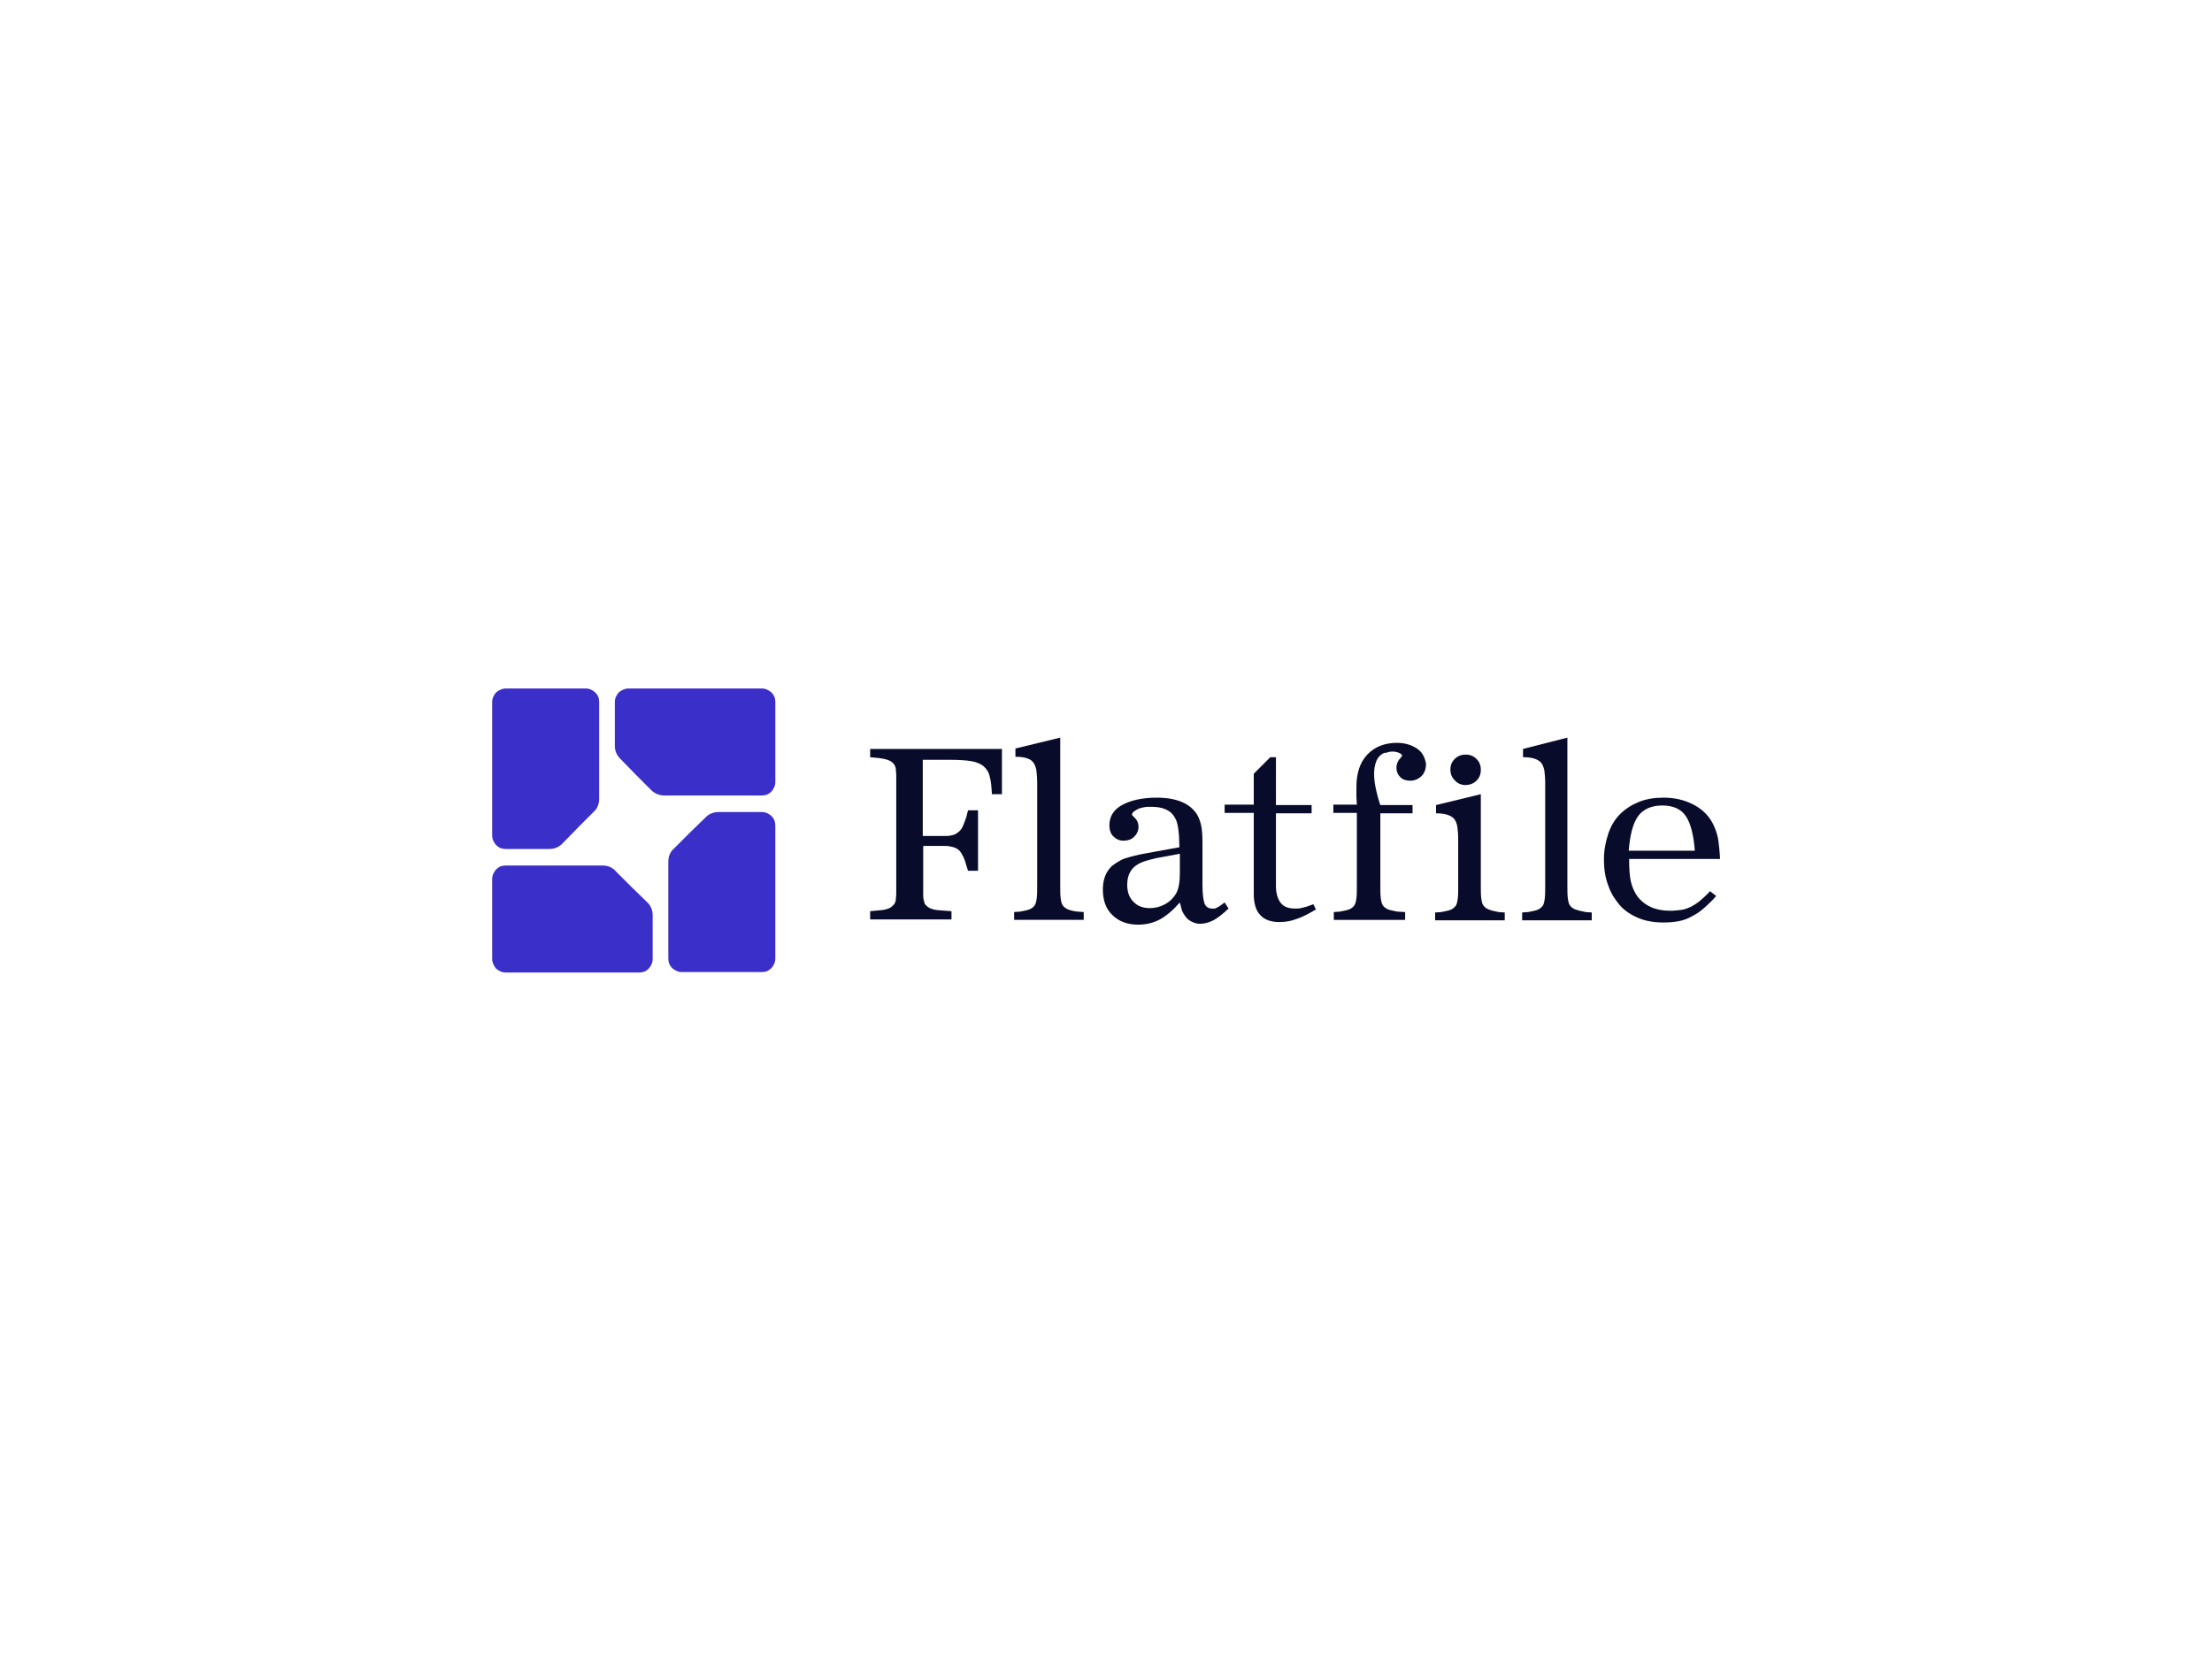 <?xml version="1.0" encoding="utf-8"?>
<svg xmlns="http://www.w3.org/2000/svg" width="800" height="600" viewBox="0 0 800 600" fill="none">
<path d="M203.326 305.158C202.068 306.417 200.495 307.046 198.607 307.046H192.158H182.877C181.461 307.046 180.36 306.574 179.416 305.63C178.629 304.686 178 303.585 178 302.17V278.102V253.877C178 252.461 178.629 251.36 179.416 250.416C180.36 249.629 181.618 249 182.877 249H197.349H211.821C213.237 249 214.338 249.629 215.282 250.416C216.225 251.36 216.697 252.461 216.697 253.877V272.753V288.956C216.697 290.686 216.068 292.416 214.81 293.518L209.147 299.18L203.326 305.158Z" fill="#3B2FC9"/>
<path d="M224.251 274.326C222.992 273.068 222.363 271.495 222.363 269.764V263.158V253.877C222.363 252.461 222.992 251.36 223.779 250.416C224.723 249.629 225.982 249 227.24 249H251.308H275.533C276.949 249 278.05 249.629 278.994 250.416C279.937 251.36 280.41 252.461 280.41 253.877V268.349V282.821C280.41 284.237 279.78 285.338 278.994 286.282C278.05 287.225 276.949 287.697 275.533 287.697H256.656H240.296C238.566 287.697 236.836 287.068 235.577 285.81L229.914 280.147L224.251 274.326Z" fill="#3B2FC9"/>
<path d="M255.235 295.559C256.494 294.301 258.067 293.672 259.955 293.672H266.404H275.528C276.943 293.672 278.045 294.301 278.988 295.088C279.932 296.031 280.404 297.133 280.404 298.548V322.616V346.684C280.404 348.1 279.775 349.201 278.988 350.145C278.045 351.089 276.943 351.561 275.528 351.561H261.055H246.583C245.167 351.561 244.067 350.931 243.122 350.145C242.179 349.201 241.707 348.1 241.707 346.684V327.807V311.605C241.707 309.874 242.336 308.144 243.595 307.043L249.257 301.38L255.235 295.559Z" fill="#3B2FC9"/>
<path d="M234.158 326.397C235.417 327.655 236.046 329.228 236.046 331.116V337.565V346.846C236.046 348.262 235.417 349.363 234.63 350.307C233.686 351.251 232.585 351.723 231.17 351.723H207.102H182.877C181.461 351.723 180.36 351.094 179.416 350.307C178.629 349.363 178 348.105 178 346.846V332.374V317.902C178 316.486 178.629 315.385 179.416 314.441C180.36 313.497 181.461 313.025 182.877 313.025H201.753H217.956C219.686 313.025 221.416 313.655 222.518 314.913L228.18 320.576L234.158 326.397Z" fill="#3B2FC9"/>
<path d="M442.911 326.393C442.282 326.865 441.653 327.337 441.181 327.652C440.709 327.966 440.394 328.124 440.079 328.281C439.765 328.438 439.45 328.595 439.293 328.595C438.978 328.595 438.821 328.595 438.349 328.595C437.091 328.595 436.147 327.966 435.675 326.865C435.203 325.607 434.889 323.405 434.889 320.101V304.842C434.889 302.168 434.731 299.966 434.417 298.55C434.102 297.134 433.63 295.719 432.844 294.46C430.327 290.527 425.45 288.482 418.371 288.482C413.18 288.482 408.933 289.426 405.787 291.157C402.641 292.887 401.225 295.404 401.225 298.55C401.225 300.123 401.697 301.539 402.641 302.483C403.584 303.427 404.843 304.056 406.259 304.056C407.832 304.056 409.247 303.584 410.192 302.64C411.135 301.696 411.764 300.438 411.764 299.022C411.764 297.763 411.292 296.662 410.506 295.876C409.877 295.247 409.562 294.932 409.562 294.932C409.405 294.775 409.405 294.775 409.405 294.617C409.405 294.303 409.562 293.988 410.034 293.516C410.506 293.202 410.978 292.887 411.607 292.572C412.237 292.258 413.023 292.1 413.809 291.943C414.596 291.786 415.54 291.786 416.326 291.786C420.574 291.786 423.405 293.044 424.821 295.561C425.135 296.19 425.45 296.662 425.607 297.292C425.765 297.764 425.922 298.55 426.079 299.337C426.236 300.123 426.236 301.067 426.394 302.168C426.394 303.427 426.551 304.842 426.551 306.415L417.899 307.988L414.439 308.617C412.708 308.932 411.135 309.247 410.034 309.562C408.776 309.876 407.674 310.191 406.731 310.505C405.787 310.82 405 311.292 404.214 311.764C403.427 312.236 402.798 312.707 402.169 313.18C399.966 315.225 398.865 318.056 398.865 321.674C398.865 325.607 399.966 328.753 402.326 330.955C404.528 333.157 407.674 334.416 411.607 334.416C414.439 334.416 417.113 333.787 419.472 332.528C421.832 331.27 424.191 329.225 426.709 326.393C427.023 327.652 427.338 328.753 427.495 329.382C427.81 330.011 428.124 330.64 428.596 331.27C429.225 332.214 430.012 332.843 430.956 333.315C431.899 333.787 432.844 334.101 433.944 334.101C435.675 334.101 437.248 333.629 438.821 332.843C440.394 332.056 442.282 330.483 444.327 328.595L442.911 326.393ZM426.709 308.775V316.011C426.709 319.157 426.236 321.674 425.293 323.247C424.349 324.82 423.09 326.079 421.36 327.022C419.63 327.966 417.742 328.438 415.854 328.438C413.337 328.438 411.292 327.652 409.877 326.079C408.304 324.505 407.674 322.46 407.674 319.944C407.674 315.854 409.562 313.18 413.18 311.764C414.439 311.292 416.169 310.82 418.214 310.348C420.259 310.033 423.09 309.404 426.709 308.775Z" fill="#090B2B"/>
<path d="M474.993 327.023C473.42 327.652 472.004 328.124 471.06 328.282C470.116 328.596 469.172 328.596 468.386 328.596C466.026 328.596 464.296 327.967 463.195 326.551C462.094 325.135 461.464 323.09 461.464 320.416V294.146H474.364V291.157H461.464V273.854H459.419L453.442 279.831V291H442.902V293.989H453.442V323.405C453.442 326.708 454.228 329.382 455.802 330.956C457.374 332.686 459.734 333.472 462.723 333.472C464.768 333.472 466.813 333.158 468.858 332.372C470.903 331.742 473.262 330.484 475.937 328.911L474.993 327.023Z" fill="#090B2B"/>
<path d="M529.898 283.918C531.471 283.918 532.887 283.446 533.988 282.345C535.089 281.243 535.561 279.985 535.561 278.412C535.561 276.839 535.089 275.58 533.988 274.479C532.887 273.378 531.629 272.906 530.055 272.906C528.639 272.906 527.224 273.378 526.123 274.479C525.021 275.58 524.55 276.839 524.55 278.255C524.55 279.828 525.021 281.086 526.123 282.187C527.066 283.288 528.482 283.918 529.898 283.918Z" fill="#090B2B"/>
<path d="M618.463 322.303C617.204 323.719 615.946 324.82 614.846 325.764C613.746 326.708 612.642 327.337 611.542 327.966C610.442 328.438 609.338 328.91 608.079 329.067C606.821 329.225 605.564 329.382 603.991 329.382C598.8 329.382 594.868 327.652 592.194 324.191C591.092 322.618 590.306 320.887 589.834 318.842C589.362 316.797 589.204 314.123 589.204 310.662H622.084C621.925 307.517 621.609 304.842 621.296 302.955C620.821 300.91 620.192 299.179 619.25 297.449C617.675 294.617 615.317 292.415 612.171 290.842C609.025 289.269 605.564 288.482 601.632 288.482C598.328 288.482 595.339 288.954 592.665 290.055C589.991 291.157 587.789 292.572 585.901 294.46C584.014 296.348 582.598 298.707 581.654 301.539C580.71 304.37 580.081 307.517 580.081 310.82C580.081 314.281 580.553 317.427 581.654 320.258C582.598 323.09 584.171 325.45 585.901 327.495C587.789 329.539 589.991 330.955 592.665 332.056C595.339 333.157 598.328 333.629 601.632 333.629C603.677 333.629 605.407 333.472 607.138 333.157C608.867 332.843 610.442 332.214 611.859 331.427C613.429 330.64 614.846 329.697 616.263 328.438C617.675 327.18 619.25 325.764 620.667 324.034L618.463 322.303ZM601.16 291.314C605.092 291.314 607.925 292.572 609.654 295.089C611.384 297.606 612.488 301.696 612.959 307.674H589.047C589.519 301.853 590.62 297.606 592.508 295.089C594.396 292.572 597.384 291.314 601.16 291.314Z" fill="#090B2B"/>
<path d="M386.278 328.907C385.492 328.593 384.862 328.121 384.391 327.492C383.919 326.862 383.761 325.919 383.604 324.817C383.447 323.716 383.447 322.143 383.447 320.255V266.771L367.244 270.704V273.693C368.817 273.693 370.233 273.85 371.177 274.165C372.278 274.479 373.065 274.951 373.537 275.581C374.166 276.21 374.48 277.154 374.795 278.412C374.952 279.671 375.11 281.244 375.11 283.131V320.255C375.11 322.143 375.11 323.559 374.952 324.817C374.795 325.919 374.637 326.862 374.166 327.492C373.694 328.121 373.065 328.593 372.278 328.907C371.492 329.222 370.39 329.379 368.975 329.694L366.772 329.851V332.683H391.941V329.851L389.739 329.694C388.166 329.537 387.065 329.222 386.278 328.907Z" fill="#090B2B"/>
<path d="M538.39 328.915C537.603 328.6 536.974 328.128 536.502 327.499C536.03 326.87 535.873 325.926 535.716 324.825C535.558 323.723 535.558 322.151 535.558 320.263V287.229L519.356 291.161V294.15C520.929 294.15 522.345 294.307 523.289 294.622C524.39 294.936 525.176 295.408 525.805 296.038C526.435 296.667 526.749 297.611 527.064 298.869C527.221 300.128 527.379 301.701 527.379 303.588V320.42C527.379 322.308 527.379 323.723 527.221 324.982C527.064 326.083 526.906 327.027 526.435 327.656C525.963 328.286 525.334 328.757 524.547 329.072C523.76 329.386 522.659 329.544 521.244 329.858L519.041 330.016V332.847H544.21V330.016L542.008 329.858C540.277 329.544 539.176 329.229 538.39 328.915Z" fill="#090B2B"/>
<path d="M569.696 328.907C568.91 328.593 568.28 328.121 567.809 327.492C567.337 326.862 567.179 325.919 567.022 324.817C566.865 323.716 566.865 322.143 566.865 320.255V266.771L550.819 270.861V273.85C552.392 273.85 553.808 274.008 554.752 274.322C555.853 274.637 556.64 275.109 557.269 275.738C557.898 276.367 558.213 277.311 558.527 278.569C558.685 279.828 558.842 281.401 558.842 283.289V320.413C558.842 322.3 558.842 323.716 558.685 324.975C558.527 326.076 558.37 327.02 557.898 327.649C557.427 328.278 556.797 328.75 556.011 329.065C555.224 329.379 554.123 329.537 552.707 329.851L550.505 330.009V332.84H575.674V330.009L573.472 329.851C571.741 329.537 570.64 329.222 569.696 328.907Z" fill="#090B2B"/>
<path d="M512.436 270.707C510.549 269.449 508.189 268.662 505.2 268.662C500.795 268.662 497.178 270.078 494.503 272.909C491.829 275.741 490.571 279.674 490.571 284.55C490.571 285.022 490.571 287.539 490.571 288.325C490.571 289.269 490.728 290.056 490.728 291H482.233V293.988H490.728V320.259C490.728 322.146 490.728 323.562 490.571 324.82C490.413 325.922 490.256 326.865 489.784 327.494C489.312 328.124 488.683 328.596 487.897 328.91C487.11 329.225 486.009 329.382 484.593 329.697L482.391 329.854V332.686H508.189V329.854L505.358 329.697C503.942 329.382 502.84 329.225 502.054 328.91C501.268 328.596 500.638 328.124 500.166 327.494C499.695 326.865 499.537 325.922 499.38 324.82C499.223 323.719 499.223 322.146 499.223 320.259V294.146H510.863V291.157H499.223C499.065 290.842 497.807 287.067 497.178 282.977C496.863 280.46 496.863 278.415 497.335 276.685C497.807 274.482 498.908 273.067 500.638 272.28H500.795C500.795 272.28 500.796 272.28 500.953 272.28C500.953 272.28 500.953 272.28 501.11 272.28H501.268C502.054 271.966 502.84 271.808 503.627 271.808C504.414 271.808 505.2 271.966 505.987 272.28C506.616 272.595 507.088 272.909 507.088 273.224C507.088 273.381 506.93 273.696 506.616 274.011C505.672 274.954 505.043 276.213 505.043 277.629C505.043 279.044 505.515 280.145 506.459 281.089C507.403 282.033 508.661 282.348 510.077 282.348C511.65 282.348 513.065 281.718 514.167 280.617C515.268 279.516 515.74 277.943 515.74 276.213C515.268 273.696 514.324 271.966 512.436 270.707Z" fill="#090B2B"/>
<path d="M314.702 270.869V273.858L318.005 274.173C320.522 274.487 322.253 275.116 323.039 276.06C323.354 276.375 323.511 276.689 323.668 277.004C323.826 277.319 323.983 277.633 323.983 278.263C323.983 278.734 324.14 279.364 324.14 280.15C324.14 280.937 324.14 282.038 324.14 283.296V320.263C324.14 321.522 324.14 322.623 324.14 323.409C324.14 324.196 323.983 324.825 323.983 325.297C323.983 325.769 323.826 326.241 323.668 326.556C323.511 326.87 323.354 327.185 323.039 327.342C322.253 328.443 320.522 329.072 318.005 329.23L314.702 329.544V332.533H344.118V329.544L339.871 329.23C337.354 329.072 335.781 328.443 334.837 327.342C334.523 327.027 334.365 326.87 334.365 326.556C334.208 326.241 334.208 325.769 334.05 325.297C333.893 324.825 333.893 324.196 333.893 323.409C333.893 322.623 333.893 321.679 333.893 320.263V305.949H341.916C342.86 305.949 343.646 306.106 344.275 306.263C345.062 306.42 345.848 306.735 346.478 307.207C347.107 307.679 347.579 308.308 348.051 309.252C348.523 310.039 348.995 311.139 349.309 312.398L350.096 314.915H353.714V293.049H350.096L349.467 295.566C348.995 296.982 348.523 298.083 348.208 298.87C347.736 299.814 347.264 300.443 346.635 300.915C346.006 301.386 345.377 301.859 344.59 302.016C344.118 302.173 343.646 302.173 342.86 302.33H333.736V274.802H343.803C346.793 274.802 349.309 274.959 351.197 275.274C353.085 275.588 354.658 276.218 355.759 277.161C356.86 278.105 357.646 279.364 357.961 280.937C358.433 282.51 358.59 284.712 358.748 287.229H362.365V270.869H314.702Z" fill="#090B2B"/>
</svg>